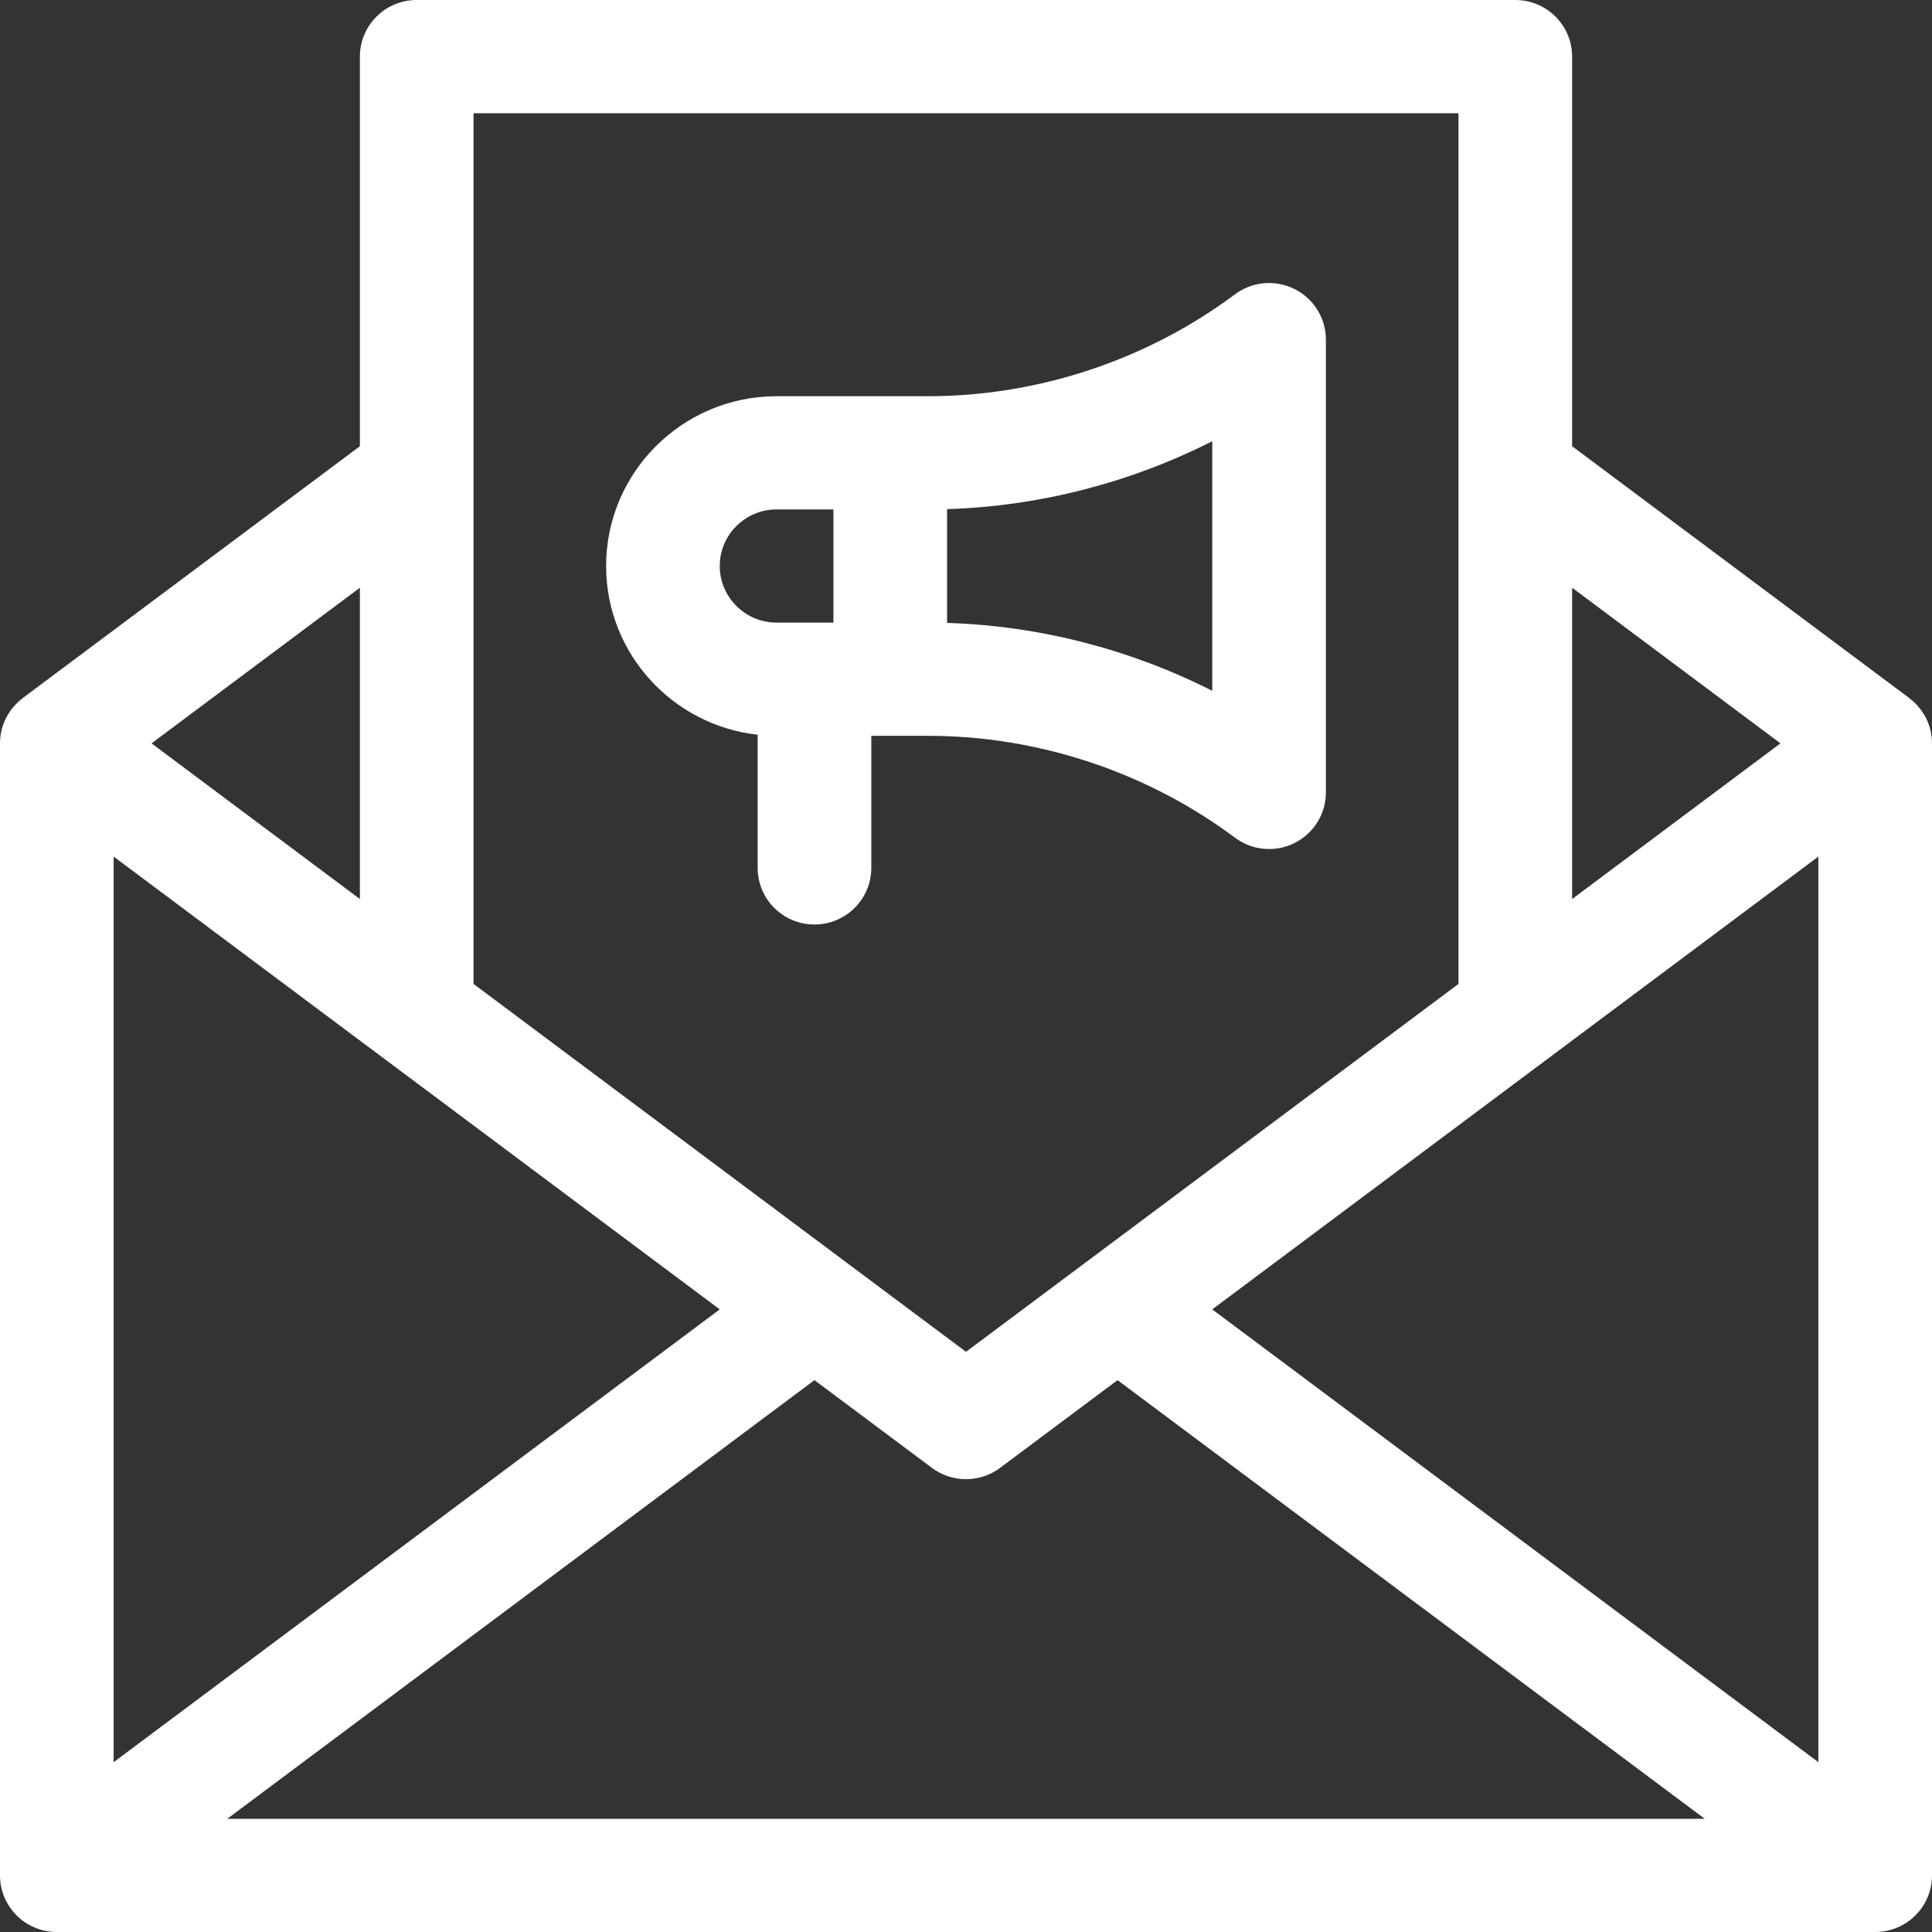 <?xml version="1.0" encoding="UTF-8"?>
<svg width="50px" height="50px" viewBox="0 0 50 50" version="1.1" xmlns="http://www.w3.org/2000/svg" xmlns:xlink="http://www.w3.org/1999/xlink">
    <rect x="0" y="0" width="50" height="50" fill="#333333" stroke="none"/>
    <title>Email marketing</title>
    <g id="Page-1" stroke="none" stroke-width="1" fill="none" fill-rule="evenodd">
        <g id="Email-marketing" fill="#FFFFFF" fill-rule="nonzero">
            <path d="M32.843,21.973 C33.067,21.973 33.293,21.922 33.501,21.818 C33.999,21.57 34.314,21.063 34.314,20.508 L34.314,8.789 C34.314,8.234 33.999,7.727 33.501,7.479 C33.002,7.231 32.406,7.284 31.961,7.617 C29.685,9.317 26.865,10.254 24.02,10.254 L20.098,10.254 C17.665,10.254 15.686,12.225 15.686,14.648 C15.686,16.907 17.405,18.771 19.608,19.015 L19.608,22.461 C19.608,23.27 20.266,23.926 21.078,23.926 C21.891,23.926 22.549,23.27 22.549,22.461 L22.549,19.043 L24.02,19.043 C26.865,19.043 29.685,19.979 31.961,21.68 C32.22,21.874 32.531,21.973 32.843,21.973 Z M21.569,16.113 L20.098,16.113 C19.287,16.113 18.627,15.456 18.627,14.648 C18.627,13.841 19.287,13.184 20.098,13.184 L21.569,13.184 L21.569,16.113 Z M31.373,17.878 C29.25,16.803 26.894,16.194 24.51,16.121 L24.51,13.176 C26.894,13.103 29.25,12.494 31.373,11.419 L31.373,17.878 Z" id="Shape"></path>
            <path d="M49.411,18.068 L49.412,18.066 L40.686,11.548 L40.686,1.465 C40.686,0.656 40.028,0 39.216,0 L10.784,0 C9.972,0 9.314,0.656 9.314,1.465 L9.314,11.548 L0.588,18.066 L0.589,18.068 C0.232,18.335 0,18.759 0,19.238 L0,48.535 C0,49.344 0.658,50 1.471,50 L48.529,50 C49.342,50 50,49.344 50,48.535 L50,19.238 C50,18.759 49.768,18.335 49.411,18.068 Z M40.686,15.21 L46.078,19.238 L40.686,23.267 L40.686,15.21 Z M12.255,2.93 L37.745,2.93 L37.745,25.464 L25,34.985 L12.255,25.464 L12.255,2.93 Z M9.314,15.21 L9.314,23.267 L3.922,19.238 L9.314,15.21 Z M2.941,22.168 L18.627,33.887 L2.941,45.605 L2.941,22.168 Z M5.882,47.07 L21.078,35.718 L24.118,37.988 C24.379,38.184 24.69,38.281 25,38.281 C25.31,38.281 25.621,38.184 25.882,37.988 L28.922,35.718 L44.118,47.07 L5.882,47.07 Z M47.059,45.605 L31.373,33.887 L47.059,22.168 L47.059,45.605 Z" id="Shape"></path>
        </g>
    </g>
</svg>